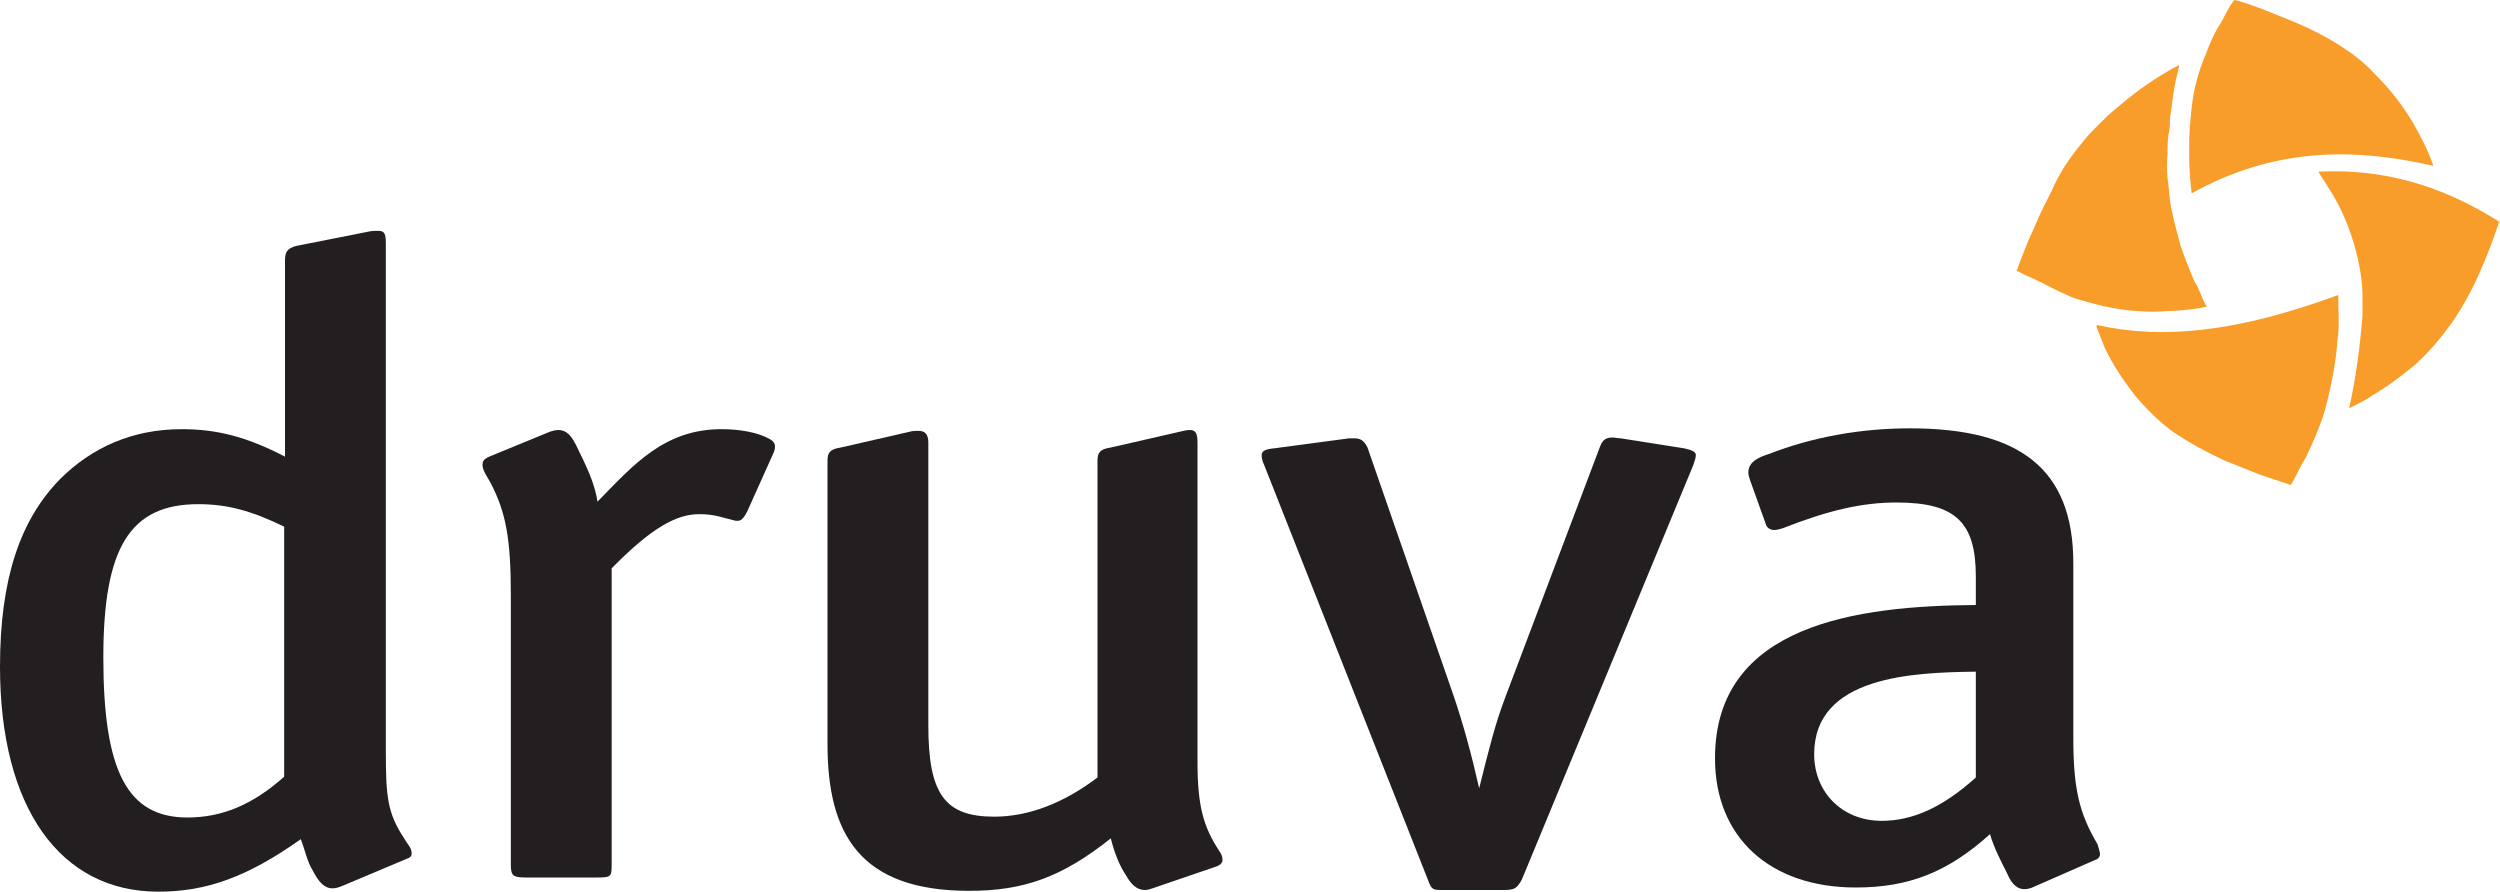 <?xml version="1.0" encoding="utf-8"?>
<!-- Generator: Adobe Illustrator 24.3.0, SVG Export Plug-In . SVG Version: 6.00 Build 0)  -->
<svg version="1.1" id="Layer_1" xmlns="http://www.w3.org/2000/svg" xmlns:xlink="http://www.w3.org/1999/xlink" x="0px" y="0px"
	 viewBox="0 0 300 107" style="enable-background:new 0 0 300 107;" xml:space="preserve">
<style type="text/css">
	.st0{fill:#231F20;}
	.st1{fill:#F99D2A;}
</style>
<path class="st0" d="M23.8,60.5c-8.2,0-11.4,5.2-11.4,18.4c0,13.7,2.9,19.2,10.1,19.2c4.1,0,7.8-1.5,11.6-4.9v-30
	C30.2,61.3,27.3,60.5,23.8,60.5L23.8,60.5z M39.9,106.6c-1,0-1.7-0.8-2.4-2.2c-0.6-0.9-0.9-2.4-1.4-3.7c-6.5,4.6-11.4,6.3-17.1,6.3
	C7.2,107,0,96.9,0,80c0-10.5,2.4-17.6,7.2-22.5c3.8-3.8,8.7-6,14.6-6c4.2,0,7.8,0.9,12.4,3.3V31.3c0-1,0.2-1.5,1.4-1.8l8.6-1.7
	c0.4-0.1,0.8-0.1,1.2-0.1c0.7,0,0.9,0.3,0.9,1.5v61c0,5.4,0.2,7.4,2.2,10.4c0.3,0.6,0.9,1.1,0.9,1.8c0,0.3-0.1,0.5-0.7,0.7l-7.6,3.2
	C40.6,106.5,40.3,106.6,39.9,106.6L39.9,106.6z"/>
<path class="st0" d="M88.5,62.5h-0.2c-1.7-0.4-2.5-0.8-4.4-0.8c-2.7,0-5.7,1.6-10.5,6.5v35.6c0,1.4-0.1,1.5-1.7,1.5h-8.6
	c-1.5,0-1.8-0.2-1.8-1.5V71.4c0-6.8-0.6-9.9-2.4-13.4c-0.3-0.6-1-1.5-1-2.2c0-0.4,0.1-0.7,0.8-1l7.3-3c0.3-0.1,0.7-0.2,1-0.2
	c1.6,0,2.1,1.9,2.9,3.4c0.8,1.7,1.5,3.3,1.8,5.2c4.3-4.4,8-8.7,14.9-8.7c2.2,0,4.3,0.4,5.6,1.1c0.6,0.3,0.8,0.6,0.8,1
	c0,0.3-0.1,0.6-0.2,0.8l-3.1,6.9C89.2,62.3,88.9,62.5,88.5,62.5L88.5,62.5z"/>
<path class="st0" d="M146.7,103.2c0,0.3-0.2,0.6-0.8,0.8l-7.6,2.6c-0.3,0.1-0.6,0.2-0.9,0.2c-1,0-1.7-0.7-2.3-1.8
	c-0.7-1-1.4-2.7-1.8-4.4c-5.9,4.7-10.5,6.3-17,6.3c-13.1,0-17-6.8-17-17.6V55.3c0-1,0.3-1.4,1.6-1.6l8.3-1.9c0.3-0.1,0.7-0.1,1-0.1
	c0.7,0,1.2,0.3,1.2,1.4v33.9c0,8.2,1.9,11,7.9,11c4.1,0,8.3-1.6,12.4-4.7v-38c0-1,0.3-1.4,1.6-1.6l8.3-1.9c0.4-0.1,0.8-0.2,1.2-0.2
	c0.6,0,0.9,0.3,0.9,1.5v38.3c0,5.3,0.7,7.8,2.6,10.7C146.5,102.4,146.7,102.7,146.7,103.2L146.7,103.2z"/>
<path class="st0" d="M180.4,106.8h-7.2c-1.2,0-1.4,0-1.8-1.1l-19.7-49.9c-0.2-0.4-0.3-0.8-0.3-1.2c0-0.4,0.3-0.7,1.5-0.8l9-1.2h0.6
	c0.8,0,1.2,0.3,1.6,1.1l10.3,29.7c1.2,3.5,2.2,7.2,3.1,11.2c1.2-4.8,1.9-7.7,3.2-11.1L192,53.6c0.3-0.8,0.7-1.1,1.5-1.1
	c0.3,0,0.6,0.1,1,0.1l7.6,1.2c0.9,0.2,1.4,0.4,1.4,0.8c0,0.3-0.1,0.6-0.3,1.2l-20.6,49.8C182,106.6,181.8,106.8,180.4,106.8
	L180.4,106.8z"/>
<path class="st0" d="M217.7,90.5c0,4.6,3.4,8,8.1,8c3.7,0,7.3-1.6,11.3-5.2V80.6C229.6,80.7,217.7,81.1,217.7,90.5L217.7,90.5z
	 M252,102.5c0,0.3-0.2,0.6-0.6,0.7l-7.3,3.2c-0.4,0.2-0.8,0.3-1.2,0.3c-0.8,0-1.5-0.6-2-1.8c-0.8-1.6-1.6-3.1-2.1-4.8
	c-5.1,4.6-9.8,6.4-16.1,6.4c-10.3,0-16.9-6-16.9-15.5c0-16.1,17.1-18.3,31.3-18.4v-3.4c0-6.5-2.4-8.9-9.5-8.9
	c-4.1,0-8.1,0.9-13.7,3.1c-0.3,0.1-0.7,0.2-1,0.2c-0.5,0-0.9-0.3-1-0.7l-1.9-5.3c-0.1-0.3-0.2-0.6-0.2-0.9c0-1.4,1.5-1.9,2.4-2.2
	c5.4-2.1,11.2-3.1,17-3.1c13.1,0,19.6,4.8,19.6,16.2v21c0,6,0.7,9,2.9,12.7C251.8,101.7,252,102.2,252,102.5L252,102.5z"/>
<path class="st1" d="M278.2,20.6c0.4,0.7,0.8,1.2,1.2,1.9c1.5,2.3,2.5,4.7,3.2,7.2c0.5,1.8,0.8,3.5,0.9,5.4c0,0.9,0,1.9,0,2.8
	c-0.3,3.7-0.8,7.5-1.6,11.1c0.9-0.5,1.9-0.9,2.7-1.5c1.9-1.1,3.6-2.4,5.3-3.8c1.6-1.5,2.9-3,4.2-4.8c1.4-2,2.6-4.2,3.5-6.3
	c0.8-1.8,1.5-3.6,2.1-5.4c0.1-0.2,0.1-0.4,0.2-0.6C293.1,22.3,286.1,20.2,278.2,20.6L278.2,20.6z M251.6,39c0,0.1,0,0.2,0,0.3
	c0.3,0.8,0.7,1.7,1,2.5c0.9,1.9,2.1,3.7,3.4,5.4c1.1,1.4,2.4,2.7,3.7,3.8c0.3,0.2,0.6,0.5,0.9,0.7c2,1.4,4.1,2.5,6.2,3.5
	c1.5,0.6,3,1.2,4.5,1.8c1.2,0.4,2.4,0.8,3.6,1.2c0.1-0.2,0.3-0.5,0.4-0.7c0.4-0.8,0.9-1.8,1.4-2.6c0.9-1.9,1.7-3.7,2.3-5.7
	c0.5-1.9,0.9-3.7,1.2-5.7c0.2-1.1,0.3-2.9,0.4-3.6c0.1-1.4,0-2.6,0-3.9v-0.6C268.6,39.8,259.7,40.8,251.6,39L251.6,39z M242,32.5
	c0.1,0,1.1,0.6,1.7,0.8c1.4,0.6,2.7,1.4,4.1,2c0.8,0.4,1.7,0.7,2.6,0.9c2.6,0.8,5.3,1.2,8,1.2c0.8,0,1.7-0.1,2.5-0.1
	c1.4-0.1,2.6-0.2,3.9-0.5c-0.2-0.4-0.4-0.7-0.5-1c-0.3-0.7-0.6-1.5-1-2.1c-0.6-1.4-1.1-2.7-1.6-4.1c-0.4-1.5-0.8-2.9-1.1-4.4
	c-0.3-1.2-0.3-2.6-0.5-3.9c-0.1-0.9-0.1-1.9,0-2.8c0-0.9,0-1.9,0.2-2.8c0.1-0.5,0.1-1,0.1-1.6c0.2-1.1,0.3-2.3,0.5-3.4
	c0.1-0.7,0.3-1.6,0.5-2.3c0-0.2,0.1-0.3,0.1-0.6c-1.4,0.7-2.8,1.6-4.1,2.5c-1.6,1.1-3.1,2.4-4.5,3.6c-1,1-2.2,2.1-3.1,3.3
	c-1.5,1.8-2.7,3.6-3.6,5.7c-0.7,1.4-1.4,2.7-2,4.2C243.5,28.6,242.9,30,242,32.5L242,32.5z M268.6,0.1c2,0.6,3.9,1.4,5.9,2.2
	c2.5,1,4.9,2.2,7.1,3.7c1.2,0.8,2.4,1.8,3.4,2.9c1.8,1.8,3.3,3.7,4.6,5.9c0.9,1.6,1.8,3.3,2.4,5.1c-9.6-2.2-19.1-2.2-29,3.3
	c-0.2-1.6-0.3-3.2-0.3-4.8c0-1.1,0-2.3,0.1-3.4c0.1-1.1,0.2-2.4,0.4-3.5c0.3-1.7,0.8-3.4,1.5-5c0.5-1.4,1.1-2.7,1.9-3.9
	c0.4-0.8,0.9-1.8,1.5-2.6C268.2,0,268.4,0.1,268.6,0.1L268.6,0.1z"/>
</svg>
